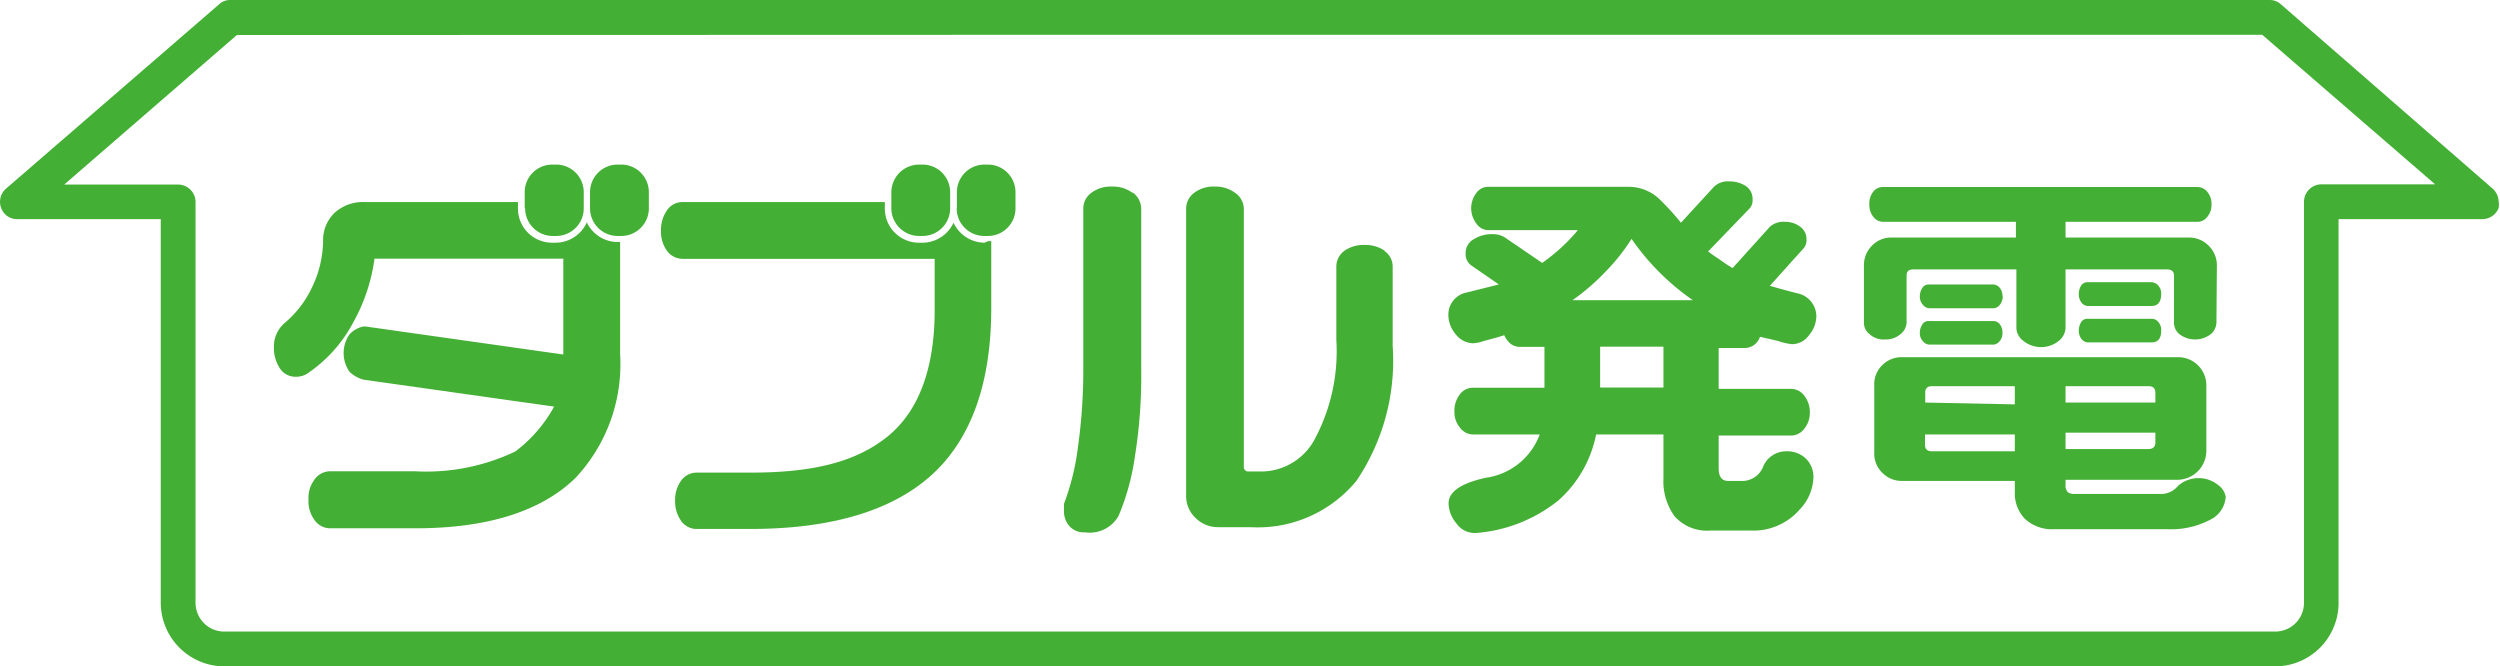 <svg xmlns="http://www.w3.org/2000/svg" viewBox="0 0 111.35 29.68"><defs><style>.cls-1{fill:#44af35;}</style></defs><title>ダブル発電</title><g id="レイヤー_2" data-name="レイヤー 2"><g id="レイヤー_1-2" data-name="レイヤー 1"><path class="cls-1" d="M47.76,0H10.26a.71.71,0,0,0-.5.19L.27,8.4a.78.78,0,0,0-.22.86.75.75,0,0,0,.72.5H7.16v17.1A2.84,2.84,0,0,0,10,29.68h91.32a2.83,2.83,0,0,0,2.84-2.82V9.76h6.4a.78.78,0,0,0,.73-.5.86.86,0,0,0,0-.27.8.8,0,0,0-.27-.59L101.59.19a.74.74,0,0,0-.51-.19Zm0,1.55h53l7.7,6.66H103.4a.78.78,0,0,0-.78.78V26.86a1.28,1.28,0,0,1-1.29,1.27H10a1.28,1.28,0,0,1-1.29-1.27V9a.78.78,0,0,0-.78-.78H2.86l7.69-6.66Z"/><path class="cls-1" d="M80.9,14.1a1.33,1.33,0,0,1-.32.82.94.94,0,0,1-.76.41,2.61,2.61,0,0,1-.61-.14L78.39,15a.72.72,0,0,1-.68.5H76.55v1.82h3.24a.74.74,0,0,1,.57.3,1.18,1.18,0,0,1,.25.76,1.12,1.12,0,0,1-.25.72.74.74,0,0,1-.57.3H76.55v1.46c0,.37.14.56.42.56h.7a1,1,0,0,0,.87-.66,1.11,1.11,0,0,1,1-.66,1.22,1.22,0,0,1,.9.33,1.15,1.15,0,0,1,.33.83,2.15,2.15,0,0,1-.6,1.42,2.73,2.73,0,0,1-2.22.95H76.2A1.94,1.94,0,0,1,74.59,23a2.65,2.65,0,0,1-.5-1.7V19.35h-3a5.29,5.29,0,0,1-1.68,2.94,6.67,6.67,0,0,1-3.68,1.45h-.08a1,1,0,0,1-.79-.44,1.4,1.4,0,0,1-.34-.88c0-.52.56-.9,1.66-1.14a3,3,0,0,0,2.4-1.93h-3a.72.72,0,0,1-.55-.3,1.07,1.07,0,0,1-.25-.72,1.17,1.17,0,0,1,.24-.76.71.71,0,0,1,.56-.3h3.21V15.45H67.69a.68.68,0,0,1-.41-.14,1,1,0,0,1-.28-.38c-.38.12-.69.2-.92.26a1.81,1.81,0,0,1-.46.1,1,1,0,0,1-.78-.4,1.33,1.33,0,0,1-.33-.86,1,1,0,0,1,.81-1l1.44-.36-1.19-.82a.62.62,0,0,1-.29-.57.69.69,0,0,1,.37-.63,1.49,1.49,0,0,1,.81-.22,1,1,0,0,1,.66.21l1.57,1.07a8.29,8.29,0,0,0,1.59-1.46h-4a.65.65,0,0,1-.52-.29,1.12,1.12,0,0,1,0-1.37.64.64,0,0,1,.53-.27h6.24a2,2,0,0,1,1.34.51,11.47,11.47,0,0,1,1,1.09l1.45-1.58a.88.88,0,0,1,.7-.26,1.33,1.33,0,0,1,.73.2.69.69,0,0,1,.31.62.53.53,0,0,1-.12.37L76.08,11.2c.14.11.32.23.53.37a6,6,0,0,0,.56.37l1.66-1.84a.9.9,0,0,1,.67-.22,1.09,1.09,0,0,1,.67.21.66.66,0,0,1,.29.57.56.56,0,0,1-.11.38l-1.52,1.69c.44.13.89.25,1.33.36a1.05,1.05,0,0,1,.74,1m-5.5-.72a10.73,10.73,0,0,1-2.73-2.73,8.83,8.83,0,0,1-1.13,1.43,9.86,9.86,0,0,1-1.5,1.3Zm-1.31,2.07H71.27v1.82h2.82Z"/><path class="cls-1" d="M98.72,14.37a.71.71,0,0,1-.26.52,1.15,1.15,0,0,1-1.38,0,.65.65,0,0,1-.25-.52v-2.1c0-.18-.11-.27-.31-.27H92v2.61a.79.79,0,0,1-.31.58,1.26,1.26,0,0,1-1.56,0,.75.75,0,0,1-.32-.58V12H85.22c-.21,0-.3.09-.3.27v2.1a.7.7,0,0,1-.28.52,1,1,0,0,1-.69.23.91.91,0,0,1-.67-.23.63.63,0,0,1-.26-.52V11.84a1.22,1.22,0,0,1,.36-.9,1.18,1.18,0,0,1,.88-.36h5.53v-.7H83.87a.55.55,0,0,1-.43-.22.85.85,0,0,1-.18-.55.86.86,0,0,1,.18-.58.53.53,0,0,1,.43-.2h14a.56.56,0,0,1,.44.21.82.82,0,0,1,.19.57.8.8,0,0,1-.19.55.54.54,0,0,1-.44.22H92v.7h5.49a1.21,1.21,0,0,1,.88.36,1.22,1.22,0,0,1,.37.9Zm.41,7.78a1.21,1.21,0,0,1-.69,1,3.75,3.75,0,0,1-1.94.42h-5a1.77,1.77,0,0,1-1.31-.46A1.62,1.62,0,0,1,89.74,22v-.58h-5a1.21,1.21,0,0,1-.9-.36,1.18,1.18,0,0,1-.36-.9v-3a1.17,1.17,0,0,1,.36-.9,1.2,1.2,0,0,1,.9-.35H97a1.25,1.25,0,0,1,1.27,1.25V20A1.3,1.3,0,0,1,97,21.37H92v.23a.42.42,0,0,0,.11.33.51.51,0,0,0,.29.07h3.92a1,1,0,0,0,.7-.37,1.39,1.39,0,0,1,1.81,0,.79.79,0,0,1,.31.55m-9.94-9a.58.58,0,0,1-.13.4.38.38,0,0,1-.27.15H85.94a.38.38,0,0,1-.29-.15.54.54,0,0,1-.14-.4.66.66,0,0,1,.1-.34.34.34,0,0,1,.33-.17h2.85a.41.41,0,0,1,.28.15.56.56,0,0,1,.12.36m0,1.65a.54.54,0,0,1-.13.37.38.38,0,0,1-.27.15H85.94a.38.38,0,0,1-.29-.15.5.5,0,0,1-.14-.37.65.65,0,0,1,.1-.36.32.32,0,0,1,.33-.17h2.85a.36.36,0,0,1,.28.14.59.59,0,0,1,.12.39m.55,3.18V17.2H86.06c-.21,0-.31.09-.31.29v.44Zm0,2.09v-.75h-4v.46c0,.19.1.29.31.29ZM96,17.93v-.44c0-.2-.11-.29-.31-.29H92v.73Zm0,1.8v-.46H92V20h3.69c.2,0,.31-.1.31-.29m.26-6.63c0,.37-.15.55-.43.55H93a.38.38,0,0,1-.29-.15.63.63,0,0,1-.12-.4.75.75,0,0,1,.09-.34.34.34,0,0,1,.32-.17h2.83a.42.42,0,0,1,.3.15.52.52,0,0,1,.13.36m0,1.65c0,.35-.15.52-.43.52H93a.38.38,0,0,1-.29-.15.59.59,0,0,1-.12-.37.74.74,0,0,1,.09-.36.32.32,0,0,1,.32-.17h2.83a.37.37,0,0,1,.3.14.54.54,0,0,1,.13.39"/><path class="cls-1" d="M50.43,8.58a1.45,1.45,0,0,0-.91-.27,1.42,1.42,0,0,0-.9.27.86.86,0,0,0-.37.72v7.29A24.93,24.93,0,0,1,48,20a10.83,10.83,0,0,1-.61,2.44l0,0,0,.29a1,1,0,0,0,.23.69.85.85,0,0,0,.7.29,1.48,1.48,0,0,0,1.5-.73,10.6,10.6,0,0,0,.73-2.66,22.53,22.53,0,0,0,.28-3.86V9.3a.91.91,0,0,0-.37-.72"/><path class="cls-1" d="M61.68,11.17a1.53,1.53,0,0,0-.91-.26,1.47,1.47,0,0,0-.89.26.87.87,0,0,0-.36.73v3.24a8.29,8.29,0,0,1-1,4.49A2.71,2.71,0,0,1,56.11,21h-.53a.14.14,0,0,1-.12-.06.17.17,0,0,1-.06-.12V9.3A.88.88,0,0,0,55,8.58a1.47,1.47,0,0,0-.91-.27,1.41,1.41,0,0,0-.89.27.88.88,0,0,0-.37.72V22.07a1.34,1.34,0,0,0,.42,1,1.41,1.41,0,0,0,1,.41h1.44a5.69,5.69,0,0,0,4.73-2.07,9.56,9.56,0,0,0,1.61-6V11.9a.84.84,0,0,0-.38-.73"/><path class="cls-1" d="M43.85,10.81a1.54,1.54,0,0,1-1.38-.89,1.53,1.53,0,0,1-1.38.89h-.16a1.52,1.52,0,0,1-1.52-1.53V9h-9a.82.82,0,0,0-.71.38,1.52,1.52,0,0,0-.26.9,1.46,1.46,0,0,0,.26.88.87.87,0,0,0,.71.37H41.63v2.28c0,2.62-.72,4.53-2.12,5.65s-3.31,1.59-6.06,1.59h-2.4a.85.85,0,0,0-.72.37,1.44,1.44,0,0,0-.26.88,1.47,1.47,0,0,0,.26.89.84.84,0,0,0,.72.37h2.37c3.6,0,6.31-.81,8.07-2.4s2.66-4.09,2.66-7.42v-3l-.14,0Z"/><path class="cls-1" d="M26.13,9.92a1.53,1.53,0,0,1-1.38.89h-.16a1.52,1.52,0,0,1-1.52-1.53V9h-6.8a1.89,1.89,0,0,0-1.37.48,1.7,1.7,0,0,0-.51,1.27,4.86,4.86,0,0,1-.47,2,4.65,4.65,0,0,1-1.21,1.61,1.38,1.38,0,0,0-.51,1.11,1.64,1.64,0,0,0,.22.86.83.83,0,0,0,.78.45.9.9,0,0,0,.47-.13,6.29,6.29,0,0,0,2.08-2.32,8,8,0,0,0,.93-2.81h8.41v4.27l-8.82-1.25H16.2a1.14,1.14,0,0,0-.63.35,1.45,1.45,0,0,0,0,1.67,1.42,1.42,0,0,0,.62.35l8.49,1.2a6.25,6.25,0,0,1-1.73,2,9.23,9.23,0,0,1-4.48.88H14.72a.86.86,0,0,0-.72.38,1.37,1.37,0,0,0-.26.88,1.42,1.42,0,0,0,.26.9.85.85,0,0,0,.72.38h3.8c3.18,0,5.57-.75,7.1-2.23a7.4,7.4,0,0,0,2-5.52v-5h-.11a1.53,1.53,0,0,1-1.38-.89"/><path class="cls-1" d="M23.37,9.28V8.56a1.23,1.23,0,0,1,1.22-1.23h.16A1.23,1.23,0,0,1,26,8.56v.72a1.23,1.23,0,0,1-1.23,1.23h-.16a1.23,1.23,0,0,1-1.22-1.23"/><path class="cls-1" d="M26.28,9.28V8.56a1.23,1.23,0,0,1,1.23-1.23h.16A1.23,1.23,0,0,1,28.9,8.56v.72a1.23,1.23,0,0,1-1.23,1.23h-.16a1.23,1.23,0,0,1-1.23-1.23"/><path class="cls-1" d="M39.7,9.28V8.56a1.24,1.24,0,0,1,1.23-1.23h.16a1.23,1.23,0,0,1,1.23,1.23v.72a1.23,1.23,0,0,1-1.23,1.23h-.16A1.24,1.24,0,0,1,39.7,9.28"/><path class="cls-1" d="M42.62,9.28V8.56a1.23,1.23,0,0,1,1.23-1.23H44a1.23,1.23,0,0,1,1.23,1.23v.72A1.23,1.23,0,0,1,44,10.51h-.16a1.23,1.23,0,0,1-1.23-1.23"/></g></g></svg>